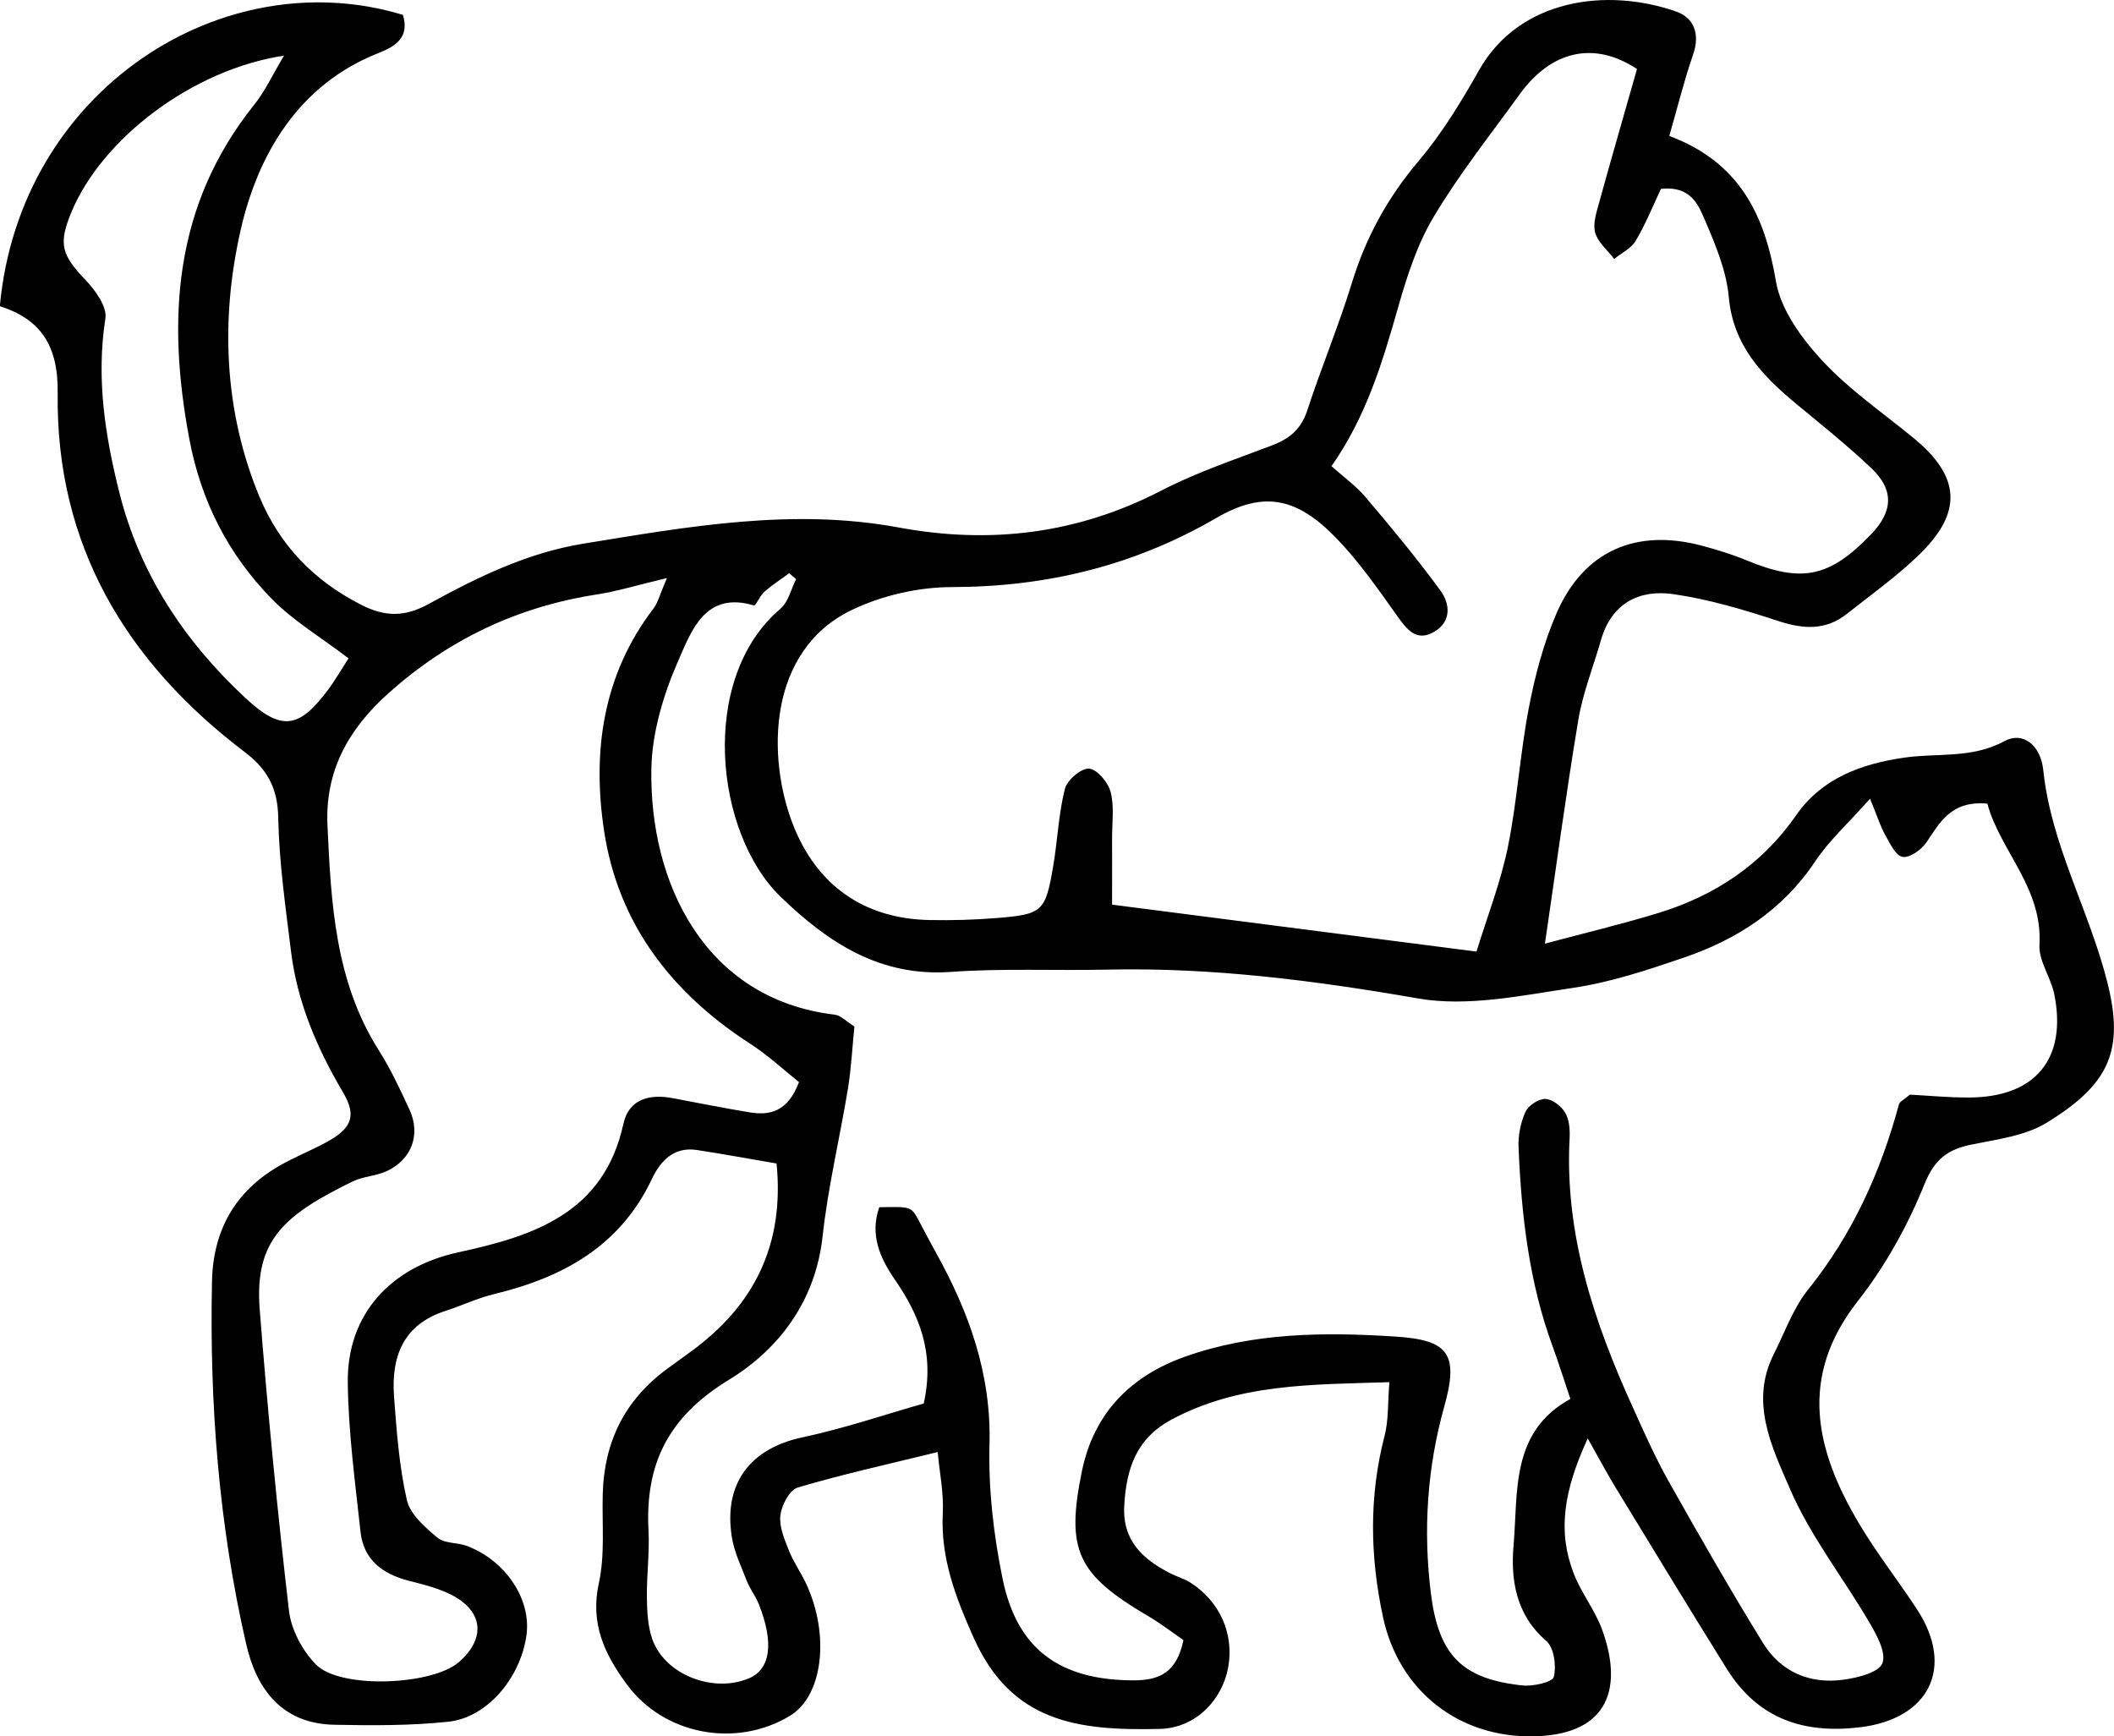 <svg xmlns="http://www.w3.org/2000/svg" id="Capa_2" data-name="Capa 2" viewBox="0 0 249.9 205.24"><g id="Layer_1" data-name="Layer 1"><path d="M110.85,171.65c-6,1.47-11.34,2.65-16.56,4.2-.96.29-1.89,2.08-2.04,3.28-.16,1.32.47,2.8.99,4.12.52,1.33,1.37,2.53,1.99,3.83,2.92,6.12,2.06,13.38-1.83,15.74-6.4,3.88-14.92,2.25-19.29-3.69-2.63-3.56-4.37-7.19-3.32-11.97.74-3.36.37-6.97.46-10.47.14-6.15,2.55-11.13,7.53-14.81.99-.73,1.99-1.45,2.98-2.17,7.36-5.4,10.99-12.52,10.04-22.17-3.13-.53-6.28-1.12-9.45-1.6-2.71-.4-4.29,1.32-5.29,3.43-3.76,7.96-10.54,11.65-18.66,13.61-1.96.47-3.82,1.37-5.75,1.99-5.01,1.61-6.42,5.43-6.07,10.15.31,4.1.61,8.24,1.52,12.22.39,1.69,2.16,3.22,3.62,4.44.85.71,2.37.54,3.51.98,4.57,1.76,7.57,6.3,7.01,10.49-.67,5.05-4.63,9.8-9.24,10.28-4.46.47-8.98.45-13.47.36-6.16-.12-9.19-4.13-10.43-9.55-3.24-14.09-4.34-28.42-4.04-42.86.13-6.03,2.72-10.65,7.97-13.67,1.77-1.02,3.69-1.78,5.49-2.75,3.02-1.63,3.71-3.09,2.03-5.93-3.06-5.19-5.4-10.61-6.14-16.61-.65-5.28-1.42-10.59-1.52-15.89-.06-3.47-1.31-5.72-3.95-7.72-14.05-10.65-22.36-24.52-22.12-42.44.08-5.69-2.06-8.73-6.84-10.28C2.36,10.53,26.43-4.69,47.63,1.76c.78,2.59-.75,3.67-2.86,4.5-9.56,3.75-14.33,12.13-16.33,20.97-2.35,10.33-2.03,21.27,2.24,31.51,2.39,5.71,6.39,9.88,11.97,12.73,2.88,1.48,5.19,1.48,8.04-.08,5.75-3.16,11.67-6.05,18.26-7.12,12.35-2.01,24.71-4.24,37.26-1.92,10.88,2.02,21.19.76,31.1-4.37,4.17-2.16,8.68-3.66,13.08-5.34,2.05-.78,3.42-1.91,4.14-4.11,1.65-5.06,3.71-9.98,5.27-15.06,1.65-5.39,4.23-10.11,7.9-14.44,2.76-3.26,5.03-6.99,7.14-10.73,4.76-8.42,15.08-9.81,23.29-6.94,2.13.74,2.86,2.67,2.01,5.1-1.06,3.06-1.83,6.21-2.81,9.61,8.35,3.14,11.28,9.35,12.61,17.2.57,3.35,3.03,6.72,5.44,9.33,3.18,3.44,7.14,6.16,10.79,9.15,5.58,4.57,5.9,8.79.68,13.84-2.63,2.55-5.65,4.7-8.53,6.98-2.52,1.99-5.17,1.81-8.14.83-4.05-1.33-8.2-2.57-12.41-3.17-4.01-.57-7.27,1.1-8.51,5.42-.9,3.14-2.14,6.22-2.68,9.43-1.47,8.8-2.65,17.64-3.95,26.47,4.56-1.22,9.06-2.29,13.47-3.64,6.65-2.05,12.19-5.72,16.23-11.54,3.03-4.36,7.63-6.04,12.65-6.79,3.99-.6,8.09.14,11.97-1.97,2.16-1.18,4.28.45,4.59,3.43.92,8.84,5.43,16.57,7.57,25.07,2.02,8.01.31,12.05-7.22,16.64-2.51,1.53-5.79,1.93-8.78,2.54-2.82.58-4.39,1.67-5.61,4.68-1.97,4.89-4.63,9.69-7.88,13.83-7.05,8.98-5.02,17.58.11,26.25,2.09,3.53,4.65,6.78,6.9,10.22,4.48,6.88,1.4,12.92-6.71,13.91-6.81.83-12.15-1.05-15.82-6.94-4.44-7.13-8.8-14.31-13.17-21.48-.89-1.45-1.68-2.96-3.24-5.72-2.85,6.2-3.6,11-1.64,16.01.89,2.28,2.49,4.28,3.33,6.57,2.43,6.64,1.01,12.33-7.79,12.63-9.01.3-16.23-5.3-18.11-14.12-1.53-7.15-1.66-14.24.19-21.38.49-1.88.37-3.92.57-6.36-9.28.29-17.81.17-25.73,4.41-4.22,2.26-5.36,5.84-5.61,10.17-.24,4.18,2.22,6.39,5.53,8.06.73.37,1.55.59,2.24,1.02,3.52,2.23,5.23,6.08,4.52,10.04-.68,3.8-3.79,7.19-8.1,7.29-9.83.24-17.57-.85-22.01-10.82-2.13-4.78-3.91-9.4-3.63-14.72.12-2.35-.38-4.74-.6-7.17ZM94.09,68.45c-.26-.23-.53-.46-.79-.69-.99.72-2.02,1.39-2.94,2.19-.52.45-1.02,1.69-1.24,1.62-5.7-1.71-7.35,2.92-8.86,6.34-1.78,4.03-3.18,8.59-3.26,12.95-.25,13.48,6.29,27.26,21.68,29.09.71.08,1.35.79,2.32,1.4-.25,2.47-.37,4.92-.76,7.32-.96,5.84-2.36,11.62-3,17.49-.84,7.66-5.17,13.35-11.09,16.96-7.12,4.34-9.9,9.9-9.49,17.78.14,2.66-.23,5.34-.19,8.01.02,1.63.11,3.35.64,4.86,1.47,4.19,7.18,6.42,11.42,4.63,2.56-1.08,2.99-4.19,1.17-8.77-.38-.95-1.04-1.78-1.41-2.73-.67-1.71-1.5-3.43-1.78-5.22-1.01-6.36,2.22-10.47,8.36-11.77,4.94-1.05,9.76-2.7,14.33-4,1.33-6.05-.56-10.49-3.42-14.65-1.81-2.63-2.96-5.34-1.84-8.55,3.73-.07,3.76-.1,4.64,1.52.68,1.26,1.33,2.54,2.03,3.79,3.94,7.08,6.59,14.41,6.36,22.77-.14,5.29.49,10.7,1.56,15.89,1.73,8.39,6.87,11.94,15.45,11.96,3.13,0,5.12-.95,5.92-4.76-1.28-.88-2.69-1.97-4.21-2.86-8.35-4.91-9.72-7.76-7.79-17.13,1.41-6.82,5.72-11.21,12.15-13.5,8.09-2.88,16.5-2.93,24.93-2.39,6.32.4,7.48,2.1,5.74,8.31-2.02,7.23-2.49,14.56-1.58,21.98.9,7.35,3.66,10.18,10.81,10.95,1.26.14,3.57-.38,3.73-1.01.32-1.31.02-3.47-.9-4.26-3.59-3.08-4.21-7.25-3.86-11.26.55-6.33-.39-13.45,6.72-17.34-.79-2.34-1.4-4.29-2.1-6.21-2.8-7.6-3.69-15.53-4.03-23.53-.06-1.39.24-2.91.81-4.18.34-.75,1.53-1.55,2.33-1.54.81,0,1.88.82,2.35,1.58.49.81.6,1.98.55,2.98-.62,11.37,2.86,21.76,7.47,31.9,1.34,2.96,2.66,5.95,4.25,8.77,3.61,6.41,7.27,12.8,11.13,19.07,2.12,3.44,5.55,4.91,9.55,4.35,1.66-.23,4.13-.84,4.57-1.94.49-1.22-.67-3.35-1.54-4.83-3.1-5.3-6.99-10.22-9.39-15.8-2.11-4.89-4.79-10.23-1.9-15.93,1.3-2.56,2.28-5.41,4.04-7.6,5.25-6.53,8.59-13.91,10.75-21.92.09-.32.58-.53,1.29-1.14,2.05.11,4.49.34,6.93.34,7.88,0,11.68-4.55,10.14-12.21-.4-1.99-1.86-3.94-1.75-5.84.39-6.76-4.65-11.1-6.16-16.69-4.29-.39-5.61,2.23-7.24,4.63-.58.85-1.98,1.82-2.8,1.66-.82-.16-1.48-1.6-2.03-2.58-.56-.99-.9-2.11-1.8-4.29-2.56,2.89-4.83,4.93-6.47,7.39-3.84,5.77-9.27,9.26-15.61,11.42-4.26,1.45-8.61,2.9-13.04,3.55-6.06.9-12.44,2.27-18.3,1.25-12.19-2.12-24.33-3.68-36.7-3.41-6.17.14-12.37-.17-18.51.27-8.42.61-14.56-3.48-20.15-8.88-7.75-7.47-9.77-25.78-.01-34.06.93-.79,1.24-2.31,1.84-3.48ZM157.39,55.1c1.39,1.25,2.91,2.33,4.07,3.71,3.04,3.58,6.04,7.21,8.81,10.99,1.14,1.55,1.34,3.65-.69,4.86-2.12,1.27-3.25-.21-4.43-1.87-2.24-3.15-4.48-6.37-7.15-9.14-4.68-4.85-8.61-5.68-14.25-2.4-9.71,5.63-20,8.12-31.17,8.15-3.97,0-8.25.97-11.83,2.68-10.04,4.78-10.12,17.42-7.01,25.4,2.76,7.05,8.25,11.12,16.12,11.28,2.67.05,5.35-.02,8.01-.24,5.38-.44,5.71-.75,6.63-6.13.52-3.04.63-6.16,1.38-9.13.26-1.04,1.93-2.47,2.86-2.4.95.07,2.26,1.64,2.55,2.77.45,1.74.16,3.67.17,5.52.01,2.63,0,5.26,0,7.79,14.34,1.85,28.48,3.67,43.08,5.55,1.29-4.2,2.86-8.21,3.71-12.37,1.1-5.42,1.43-10.99,2.47-16.42.73-3.81,1.74-7.65,3.28-11.2,3.19-7.35,9.36-10.06,17.15-8,1.77.47,3.55,1.01,5.24,1.71,6.56,2.72,9.83,2.09,14.75-3,2.66-2.75,2.79-5.3.05-7.89-2.82-2.67-5.87-5.11-8.87-7.59-4.03-3.35-7.45-6.91-7.96-12.63-.27-2.98-1.48-5.96-2.68-8.75-.83-1.93-1.63-4.42-5.34-4.02-.87,1.85-1.77,4.07-2.97,6.12-.53.91-1.68,1.45-2.55,2.16-.78-1.02-1.92-1.95-2.25-3.1-.3-1.07.15-2.41.47-3.57,1.46-5.31,3-10.59,4.47-15.78-5.03-3.34-10.11-2.2-13.84,2.95-3.47,4.79-7.16,9.45-10.18,14.5-1.96,3.27-3.18,7.07-4.23,10.77-1.85,6.49-3.77,12.91-7.89,18.76ZM78.85,68.33c-3.64.87-5.93,1.58-8.28,1.94-9.38,1.45-17.52,5.31-24.63,11.66-4.75,4.24-7.52,9.22-7.23,15.59.42,9.23.89,18.48,6.08,26.66,1.4,2.21,2.52,4.62,3.62,7,1.34,2.91.28,5.84-2.64,7.24-1.28.61-2.83.63-4.1,1.25-8.08,3.96-11.61,6.92-10.97,15.13.93,11.89,2.08,23.77,3.46,35.61.26,2.24,1.59,4.73,3.19,6.36,2.89,2.93,13.74,2.46,16.9-.29,3.33-2.9,2.84-6.26-1.3-8.15-1.48-.68-3.1-1.07-4.69-1.48-3.06-.8-5.29-2.49-5.64-5.75-.64-5.88-1.44-11.78-1.51-17.68-.09-8.05,5.05-13.64,13.07-15.38,8.89-1.92,17.2-4.61,19.51-15.18.64-2.94,3.09-3.57,5.85-3.04,3.01.57,6.02,1.17,9.05,1.67,2.42.4,4.52-.05,5.86-3.57-1.79-1.43-3.68-3.19-5.82-4.57-9.26-5.99-15.56-14.17-17.22-25.12-1.42-9.36-.17-18.47,5.88-26.35.46-.6.64-1.43,1.55-3.55ZM41.2,77.82c-3.37-2.56-6.59-4.47-9.11-7.06-5.1-5.23-8.32-11.5-9.7-18.82-2.69-14.26-1.84-27.69,7.66-39.56,1.3-1.62,2.19-3.58,3.52-5.8-10.77,1.62-21.53,9.77-25.15,18.55-1.55,3.75-1.13,5.01,1.73,8.01,1.14,1.2,2.52,3.13,2.31,4.5-1.1,7.05-.05,13.81,1.65,20.59,2.43,9.67,7.72,17.6,14.91,24.29,4.28,3.98,6.36,3.62,9.86-1.11.72-.98,1.33-2.05,2.32-3.59Z"></path></g></svg>